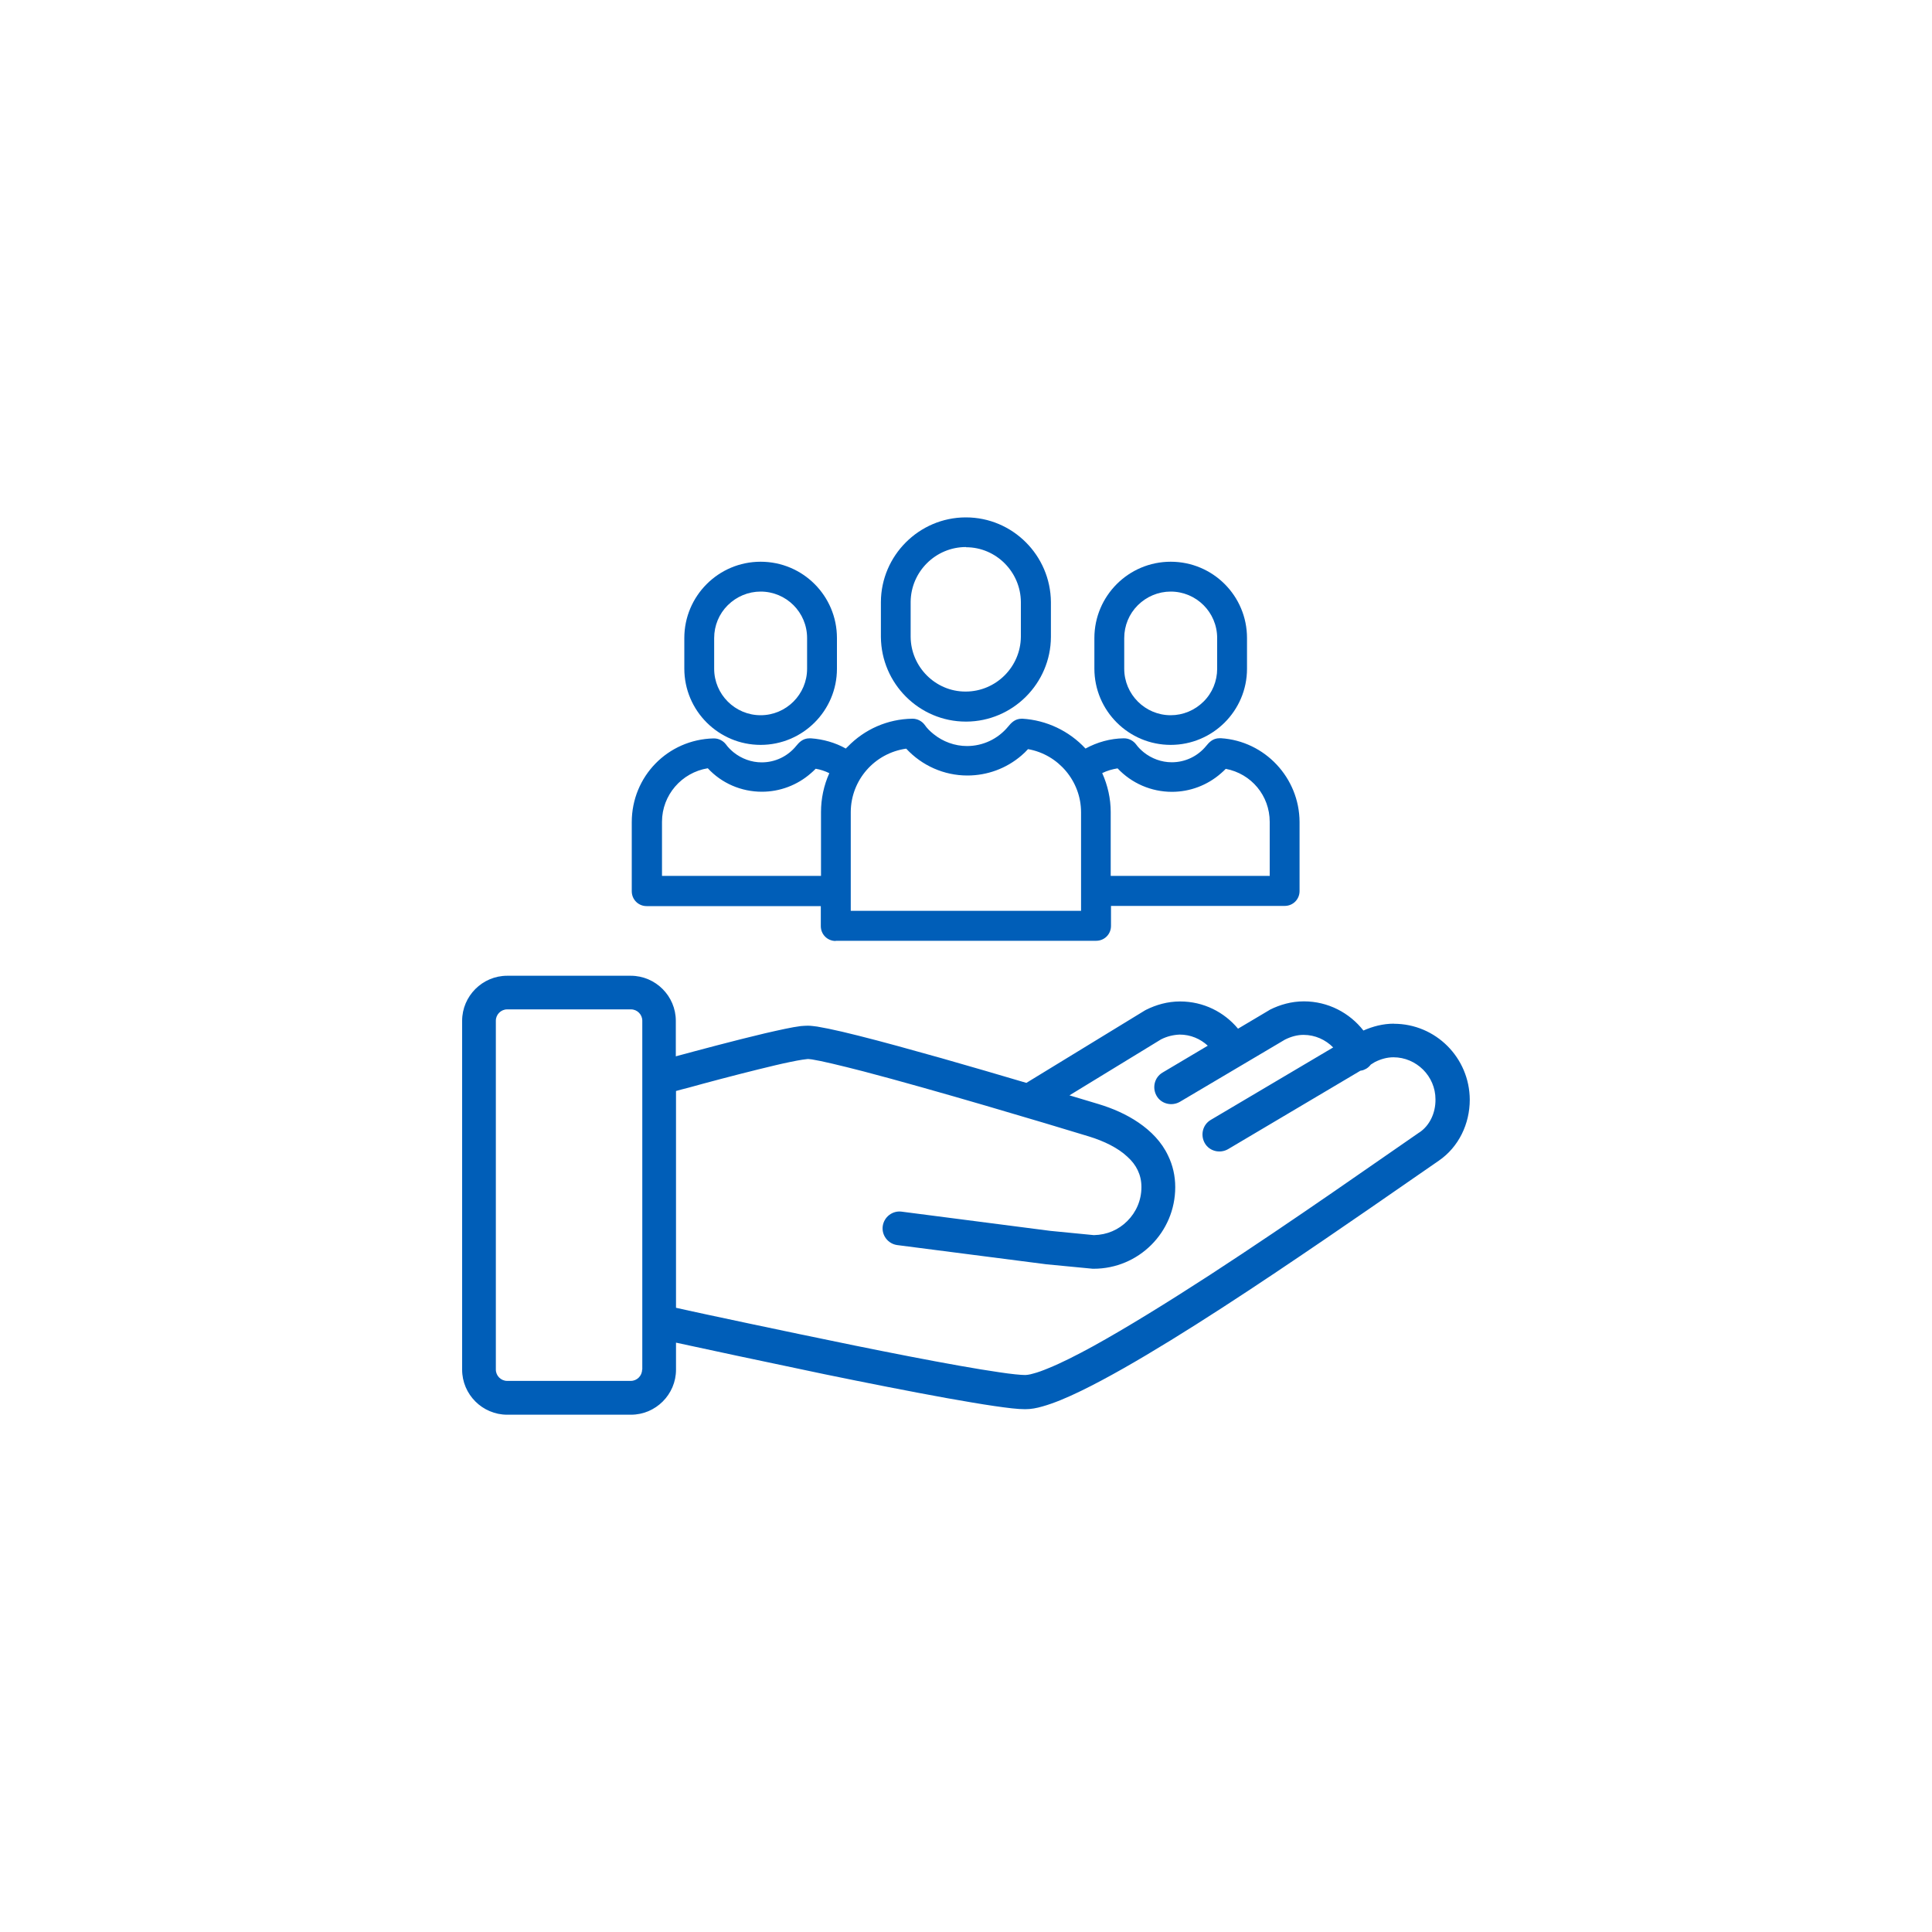 <?xml version="1.0" encoding="UTF-8"?>
<svg id="Ebene_1" data-name="Ebene 1" xmlns="http://www.w3.org/2000/svg" viewBox="0 0 200 200">
  <defs>
    <style>
      .cls-1 {
        fill: #005eb8;
        stroke-width: 0px;
      }
    </style>
  </defs>
  <path class="cls-1" d="m99.99,74.7c-4.83,0-8.76-3.93-8.8-8.76v-3.62c.02-4.81,3.95-8.74,8.76-8.76h.04c4.83,0,8.76,3.93,8.8,8.76v3.62c-.02,4.81-3.95,8.74-8.76,8.76h-.04Zm0-18.07c-3.13,0-5.69,2.54-5.72,5.67v3.62c.02,3.11,2.56,5.67,5.67,5.67h.02c3.13,0,5.69-2.54,5.72-5.67v-3.6c-.02-3.11-2.56-5.67-5.67-5.67l-.02-.02Z"/>
  <path class="cls-1" d="m108.33,65.94v-3.62c-.02-4.61-3.77-8.34-8.38-8.32-4.59.02-8.3,3.73-8.32,8.32v3.62c.02,4.61,3.77,8.34,8.38,8.32,4.59-.02,8.3-3.73,8.32-8.32Zm-14.5,0v-3.62c.02-3.4,2.78-6.13,6.18-6.11,3.38.02,6.09,2.74,6.11,6.11v3.62c-.02,3.4-2.78,6.13-6.18,6.11-3.38-.02-6.09-2.74-6.11-6.11Z"/>
  <path class="cls-1" d="m86.51,97.41c-.86,0-1.54-.68-1.54-1.54v-2.07h-18.03c-.86,0-1.54-.68-1.54-1.54v-7.15c0-4.74,3.73-8.56,8.47-8.67h.04c.49,0,.95.24,1.24.62.22.31.49.57.79.82.82.66,1.85,1.04,2.91,1.04,1.39,0,2.69-.62,3.57-1.7.26-.31.64-.79,1.39-.79h.13c1.26.09,2.52.44,3.62,1.06.07-.07.11-.13.18-.18,1.77-1.83,4.15-2.87,6.69-2.91h.04c.49,0,.95.24,1.24.62.26.38.57.68.93.97.97.79,2.21,1.24,3.46,1.24,1.65,0,3.2-.73,4.26-2.01.29-.35.68-.82,1.41-.82h.07c2.49.15,4.83,1.26,6.53,3.09,1.21-.66,2.56-1.04,3.95-1.06h.04c.49,0,.95.24,1.24.62.22.31.49.57.79.82.82.66,1.85,1.04,2.91,1.04,1.39,0,2.69-.62,3.57-1.7.26-.31.64-.79,1.39-.79h.13c4.55.29,8.12,4.1,8.14,8.67v7.15c0,.86-.68,1.54-1.54,1.54h-17.98v2.07c0,.86-.68,1.54-1.54,1.54h-26.96v.04Zm25.4-3.09v-10.24c0-3.2-2.34-5.98-5.49-6.53-.22.24-.44.46-.68.66-1.57,1.35-3.55,2.07-5.6,2.07-2.41,0-4.7-1.02-6.33-2.78-3.27.46-5.72,3.24-5.74,6.55v10.24h23.85v.02Zm19.53-3.64v-5.6c0-2.71-1.9-4.99-4.55-5.49-.15.15-.33.33-.49.46-1.41,1.24-3.22,1.92-5.08,1.92-2.14,0-4.17-.88-5.63-2.43-.55.09-1.08.24-1.59.49.57,1.26.88,2.65.88,4.02v6.62h16.44v.02Zm-46.45,0v-6.62c0-1.37.29-2.76.86-4.02-.44-.22-.93-.38-1.41-.46-.15.15-.33.33-.49.46-1.41,1.24-3.22,1.92-5.08,1.92-2.14,0-4.17-.88-5.6-2.43-2.71.44-4.74,2.78-4.74,5.54v5.6h16.46Z"/>
  <path class="cls-1" d="m86.51,96.97h26.92c.62,0,1.1-.49,1.1-1.1h0v-2.52h18.42c.62,0,1.1-.49,1.1-1.1v-7.15c0-4.35-3.38-7.94-7.72-8.23-.6-.04-.88.33-1.13.62-1.77,2.16-4.94,2.47-7.11.71-.33-.26-.62-.57-.86-.9-.22-.29-.55-.46-.9-.44-1.43.02-2.82.44-4.04,1.19-1.63-1.9-3.95-3.05-6.47-3.2-.57-.02-.86.33-1.13.66-2.07,2.54-5.8,2.91-8.34.84-.38-.31-.73-.66-1.02-1.06-.22-.29-.55-.46-.9-.44-2.41.07-4.7,1.06-6.4,2.78-.13.13-.26.29-.4.44-1.13-.68-2.43-1.1-3.75-1.17-.6-.04-.88.33-1.13.62-1.77,2.16-4.94,2.47-7.11.71-.33-.26-.62-.57-.86-.9-.22-.29-.55-.46-.9-.44-4.48.11-8.03,3.77-8.03,8.23v7.15c0,.62.49,1.1,1.1,1.1h18.47v2.52c-.02.6.46,1.1,1.06,1.1Zm29.37-17.9c2.65,3,7.24,3.29,10.24.64.22-.2.42-.4.62-.62,2.96.44,5.14,2.98,5.14,5.98v6.05h-17.34v-7.06c0-1.46-.35-2.91-1.02-4.21.73-.4,1.52-.66,2.36-.77h0Zm-21.91-2.03c2.93,3.4,8.08,3.77,11.47.84.29-.24.55-.53.82-.82,3.49.49,6.09,3.46,6.09,6.99v10.68h-24.74v-10.68c.02-3.6,2.76-6.62,6.35-7.02Zm-25.91,14.08v-6.05c.02-3.07,2.32-5.65,5.36-6,2.65,3,7.24,3.29,10.24.64.22-.2.42-.4.62-.62.75.11,1.48.38,2.14.75-.66,1.3-1.02,2.74-1.02,4.19v7.06l-17.34.02Z"/>
  <path class="cls-1" d="m121.19,77.11c-4.35,0-7.9-3.53-7.9-7.9v-3.16c0-4.35,3.53-7.9,7.9-7.9s7.9,3.53,7.9,7.9v3.18c0,4.35-3.55,7.88-7.9,7.88Zm0-15.87c-1.28,0-2.49.51-3.4,1.41s-1.41,2.12-1.41,3.4v3.18c0,2.65,2.16,4.81,4.81,4.81,1.28,0,2.49-.51,3.4-1.41s1.41-2.12,1.41-3.4v-3.18c0-2.67-2.16-4.81-4.81-4.81v-.44.44Z"/>
  <path class="cls-1" d="m128.65,69.21v-3.16c0-4.1-3.33-7.46-7.46-7.46s-7.46,3.33-7.46,7.46v3.18c0,4.1,3.33,7.46,7.46,7.46,4.1-.02,7.46-3.35,7.46-7.48Zm-12.71,0v-3.16c0-2.89,2.34-5.25,5.25-5.25s5.25,2.34,5.25,5.23h0v3.18c0,2.89-2.34,5.25-5.25,5.25s-5.25-2.34-5.25-5.25h0Z"/>
  <path class="cls-1" d="m78.74,77.11c-4.35,0-7.9-3.53-7.9-7.9v-3.16c0-4.35,3.53-7.9,7.9-7.9s7.9,3.53,7.9,7.9v3.18c0,4.35-3.55,7.88-7.9,7.88Zm0-15.87c-1.28,0-2.49.51-3.4,1.41s-1.41,2.12-1.41,3.4v3.18c0,2.65,2.16,4.81,4.81,4.81s4.81-2.16,4.81-4.81v-3.18c0-2.67-2.16-4.81-4.81-4.81v-.44.44Z"/>
  <path class="cls-1" d="m86.2,69.21v-3.16c0-4.1-3.33-7.46-7.46-7.46s-7.46,3.33-7.46,7.46v3.18c0,4.1,3.33,7.46,7.46,7.46s7.46-3.35,7.46-7.48Zm-12.71,0v-3.16c0-2.89,2.34-5.25,5.25-5.25s5.25,2.34,5.25,5.25h0v3.18c0,2.89-2.34,5.25-5.25,5.25-2.89-.02-5.25-2.36-5.25-5.27h0Z"/>
  <path class="cls-1" d="m144.3,105.97c-1.15,0-2.21.29-3.16.71-1.43-1.83-3.66-3.02-6.16-3.02-1.3,0-2.49.35-3.51.86l-.11.07-3.2,1.9c-1.43-1.72-3.57-2.82-6-2.82-1.3,0-2.49.35-3.51.86l-.13.07-12.27,7.5c-2.76-.82-5.85-1.72-8.8-2.56-3.13-.88-6.16-1.72-8.56-2.32-1.21-.31-2.27-.55-3.13-.73-.44-.09-.82-.15-1.17-.22-.35-.04-.64-.09-.97-.09-.24,0-.46.02-.73.04-.9.11-2.18.4-3.71.75-3.09.73-7.04,1.79-9.22,2.38v-3.68c0-2.56-2.1-4.66-4.66-4.66h-12.8c-2.56,0-4.66,2.1-4.66,4.66v36.12c0,2.56,2.1,4.66,4.66,4.66h12.82c2.56,0,4.66-2.1,4.66-4.66v-2.8c2.76.6,8.91,1.92,15.38,3.27,4.37.9,8.89,1.79,12.64,2.47,1.88.33,3.53.62,4.92.82,1.39.2,2.41.33,3.2.33.62,0,1.19-.11,1.81-.29,1.17-.33,2.49-.88,3.99-1.61,5.27-2.56,12.84-7.37,19.97-12.14s13.79-9.44,17.06-11.69c2.05-1.41,3.2-3.8,3.2-6.31-.02-4.35-3.53-7.86-7.86-7.86Zm-77.83,35.81c0,.64-.53,1.17-1.17,1.17h-12.8c-.64,0-1.17-.53-1.17-1.17v-36.12c0-.64.53-1.17,1.17-1.17h12.82c.64,0,1.17.53,1.17,1.17v36.12h-.02Zm80.47-24.56c-4.02,2.76-13,9.11-21.69,14.76-4.35,2.82-8.63,5.47-12.11,7.39-1.74.95-3.31,1.74-4.57,2.25-.62.26-1.17.46-1.61.57-.42.13-.75.15-.86.15-.38,0-1.39-.09-2.69-.29-4.59-.66-13.2-2.38-20.59-3.93-3.71-.77-7.11-1.5-9.6-2.03-1.43-.31-2.56-.55-3.24-.71v-22.44c.33-.09.79-.22,1.32-.35,1.83-.51,4.66-1.26,7.17-1.88,1.26-.31,2.45-.6,3.4-.79.46-.09.88-.18,1.19-.22s.55-.07.55-.07c0,0,.2,0,.44.04.97.15,2.93.62,5.34,1.24,7.26,1.9,18.71,5.32,23.32,6.73,1.61.49,3.05,1.21,3.99,2.1.49.44.84.9,1.08,1.41s.38,1.06.38,1.74c0,1.37-.55,2.6-1.46,3.51s-2.1,1.43-3.46,1.46l-4.5-.44-15.4-1.99c-.95-.13-1.83.55-1.96,1.5-.13.95.55,1.83,1.5,1.96l15.45,1.99,4.79.46h.09c4.66,0,8.45-3.77,8.45-8.45,0-1.17-.26-2.27-.73-3.24-.68-1.46-1.81-2.58-3.07-3.44-1.26-.86-2.69-1.48-4.15-1.92-.82-.24-1.83-.55-3-.9l9.49-5.8c.62-.31,1.24-.46,1.92-.49,1.13,0,2.14.44,2.91,1.15l-4.68,2.78c-.84.49-1.1,1.57-.62,2.41s1.57,1.1,2.41.62l10.88-6.44c.62-.31,1.26-.49,1.92-.49,1.21,0,2.29.51,3.07,1.3l-12.67,7.5c-.84.49-1.1,1.57-.62,2.41s1.57,1.1,2.41.62l13.7-8.12c.13-.02.26-.04.4-.11.29-.11.51-.31.68-.53l.42-.26c.62-.31,1.26-.49,1.92-.49,1.19,0,2.27.49,3.07,1.28.79.79,1.28,1.88,1.28,3.07.02,1.46-.64,2.74-1.65,3.42Z"/>
</svg>